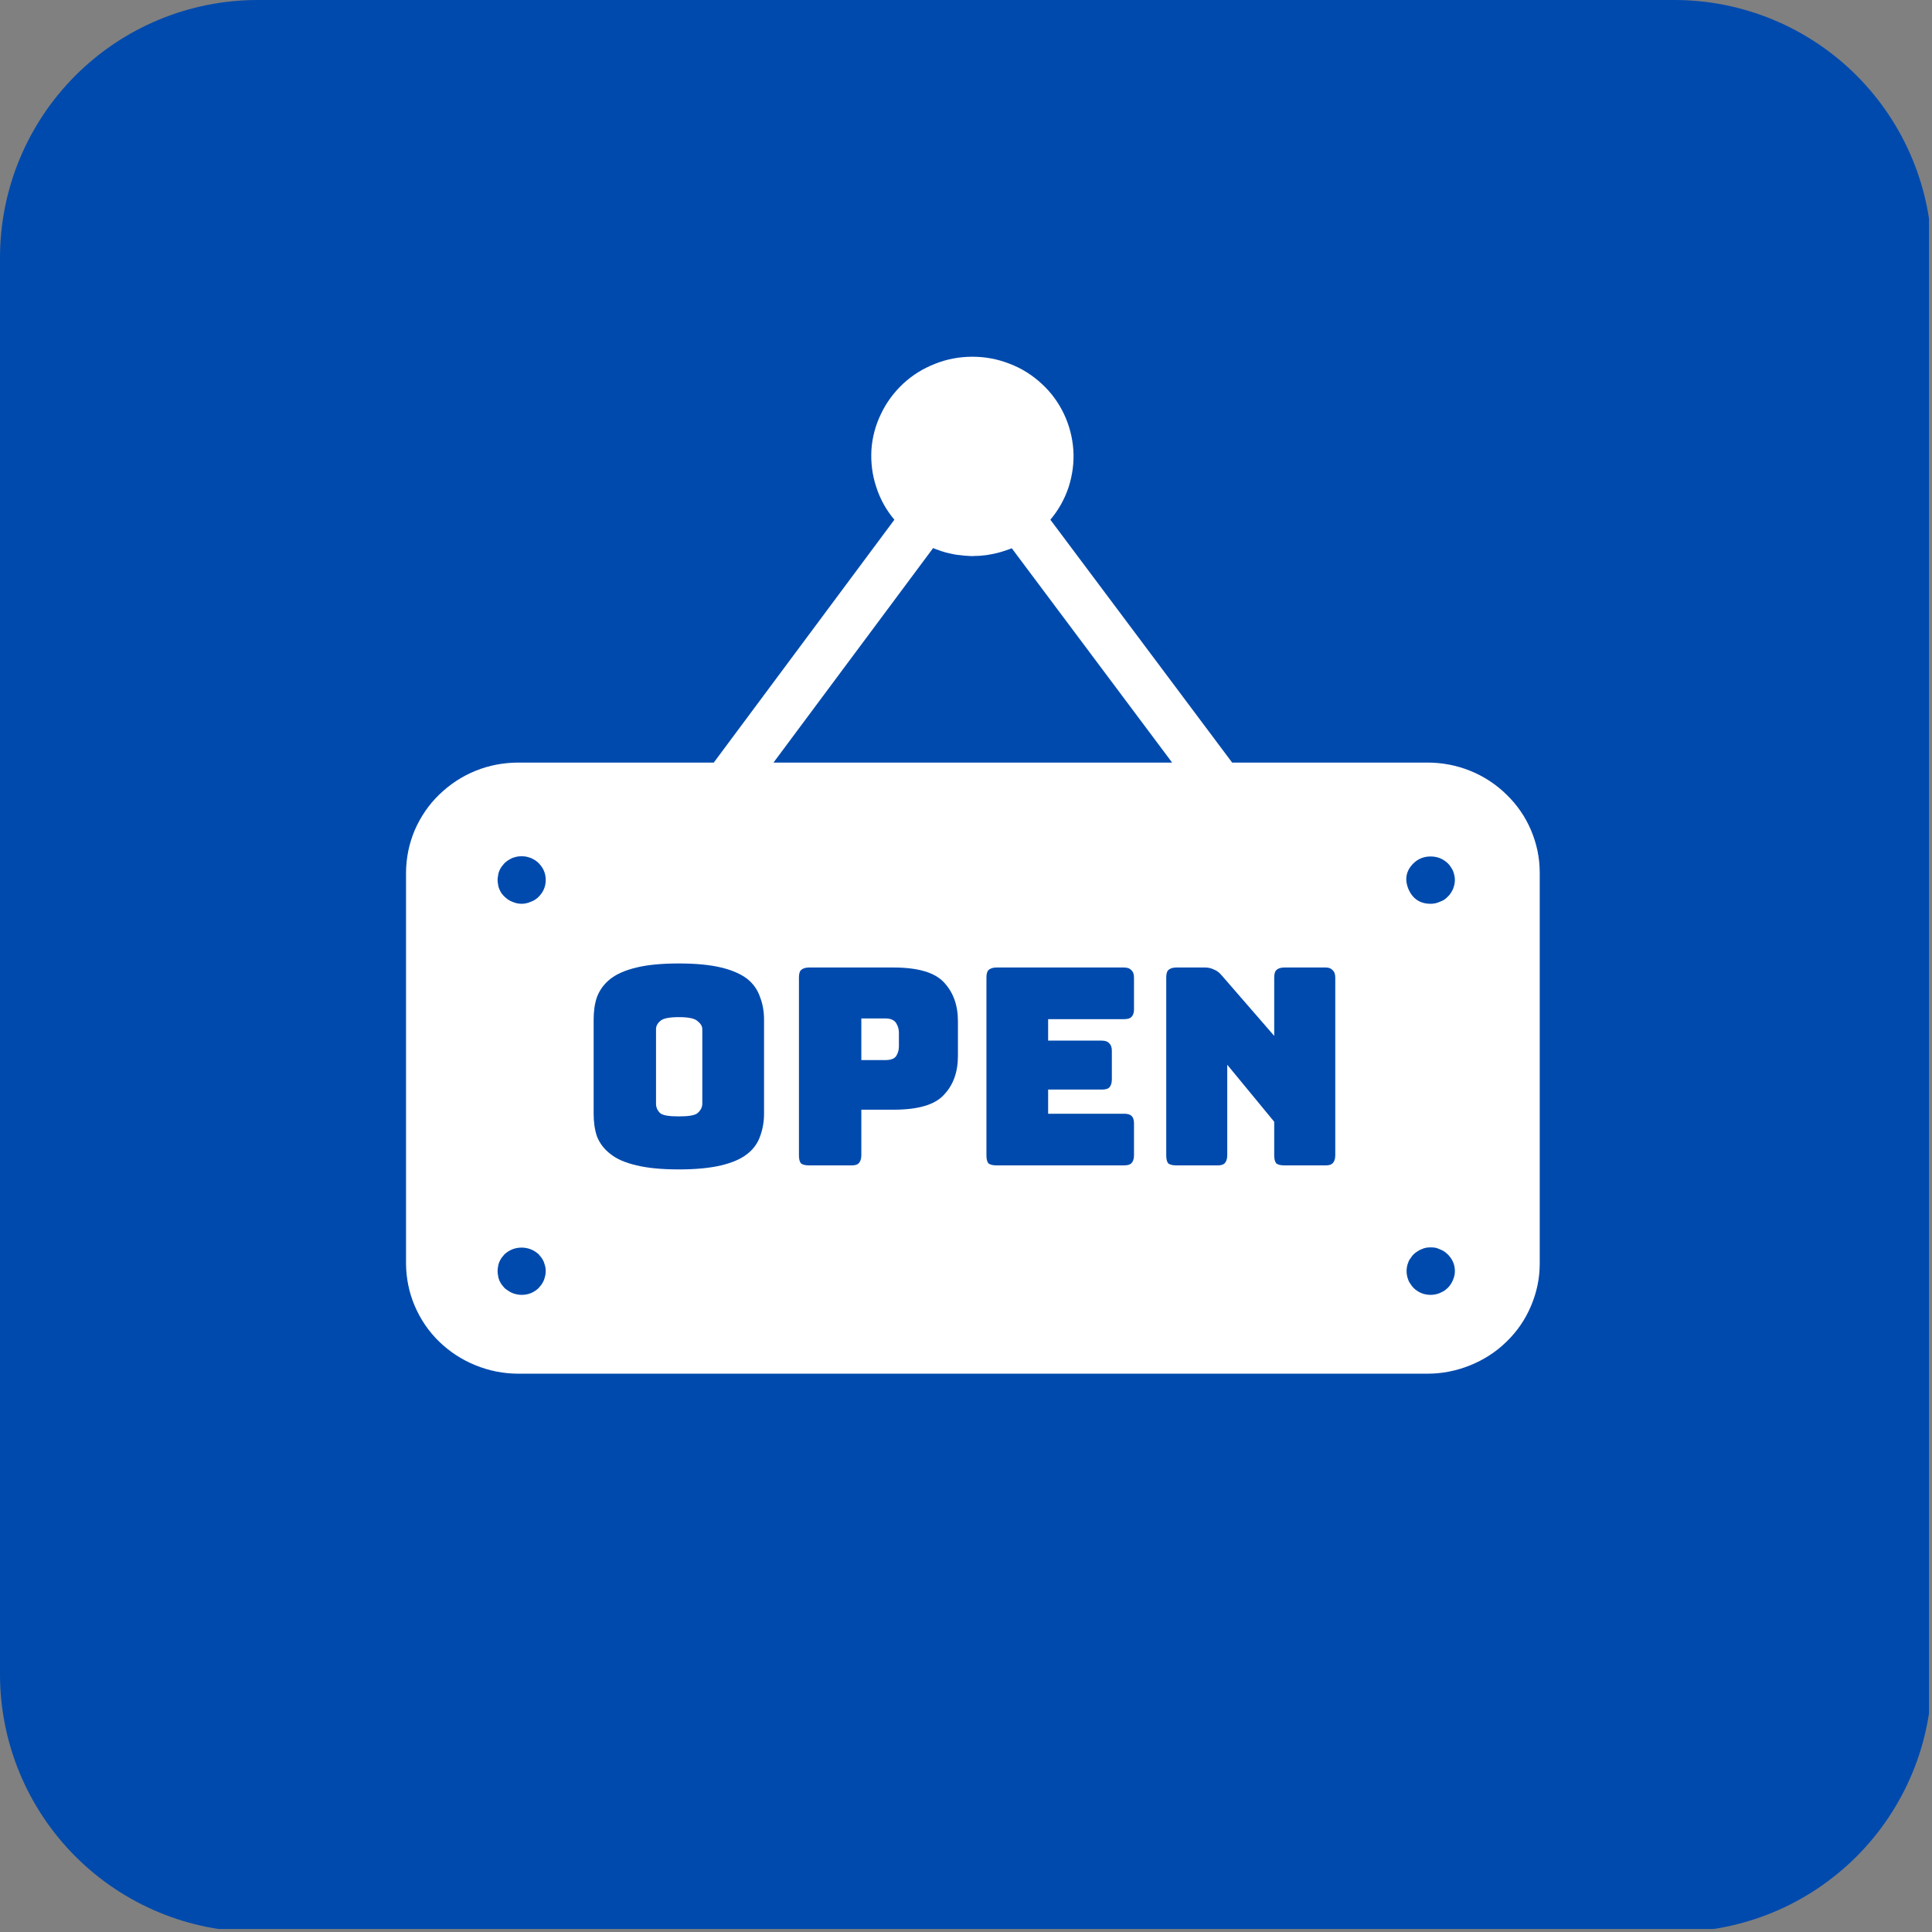 <?xml version="1.0" encoding="UTF-8"?>
<svg xmlns="http://www.w3.org/2000/svg" xmlns:xlink="http://www.w3.org/1999/xlink" width="60" zoomAndPan="magnify" viewBox="0 0 45 45" height="60" preserveAspectRatio="xMidYMid meet" version="1.0">
  <rect x="0" y="0" width="45" height="45" fill="#808080" stroke="none"/>
  <defs>
    <g></g>
    <clipPath id="8f5434f130">
      <path d="M 6 0 L 39 0 C 40.59 0 42.117 0.633 43.242 1.758 C 44.367 2.883 45 4.41 45 6 L 45 39 C 45 40.59 44.367 42.117 43.242 43.242 C 42.117 44.367 40.59 45 39 45 L 6 45 C 4.41 45 2.883 44.367 1.758 43.242 C 0.633 42.117 0 40.59 0 39 L 0 6 C 0 4.41 0.633 2.883 1.758 1.758 C 2.883 0.633 4.41 0 6 0 " clip-rule="nonzero"></path>
    </clipPath>
    <clipPath id="9206f7e4bf">
      <path d="M 9.449 8.059 L 35.863 8.059 L 35.863 32 L 9.449 32 Z M 9.449 8.059 " clip-rule="nonzero"></path>
    </clipPath>
  </defs>
  <g clip-path="url(#8f5434f130)">
    <path fill="#004aad" d="M 0 0 L 44.93 0 L 44.93 44.93 L 0 44.93 Z M 0 0 " fill-opacity="1" fill-rule="nonzero"></path>
  </g>
  <g clip-path="url(#9206f7e4bf)">
    <path fill="#ffffff" d="M 33.246 17.762 L 28.699 17.762 L 24.465 12.105 C 24.656 11.879 24.797 11.625 24.891 11.344 C 24.98 11.062 25.02 10.773 25 10.48 C 24.98 10.188 24.906 9.906 24.781 9.641 C 24.652 9.371 24.48 9.137 24.262 8.938 C 24.043 8.734 23.793 8.578 23.516 8.473 C 23.238 8.363 22.949 8.309 22.648 8.309 C 22.348 8.309 22.059 8.363 21.781 8.473 C 21.504 8.582 21.254 8.734 21.035 8.938 C 20.82 9.141 20.645 9.375 20.52 9.641 C 20.391 9.906 20.316 10.188 20.297 10.48 C 20.281 10.777 20.316 11.062 20.41 11.344 C 20.5 11.625 20.641 11.879 20.832 12.105 L 16.625 17.762 L 12.078 17.762 C 11.73 17.762 11.398 17.824 11.078 17.953 C 10.758 18.082 10.477 18.27 10.23 18.508 C 9.984 18.746 9.797 19.023 9.66 19.336 C 9.527 19.652 9.461 19.977 9.457 20.32 L 9.457 29.438 C 9.461 29.777 9.527 30.105 9.66 30.418 C 9.797 30.734 9.984 31.012 10.23 31.25 C 10.477 31.488 10.758 31.672 11.078 31.801 C 11.398 31.93 11.73 31.996 12.078 31.996 L 33.246 31.996 C 33.59 31.996 33.922 31.93 34.242 31.801 C 34.562 31.672 34.848 31.488 35.09 31.25 C 35.336 31.012 35.527 30.734 35.66 30.418 C 35.793 30.105 35.863 29.777 35.863 29.438 L 35.863 20.32 C 35.863 19.977 35.793 19.652 35.66 19.336 C 35.527 19.023 35.336 18.746 35.09 18.508 C 34.848 18.27 34.562 18.082 34.242 17.953 C 33.922 17.824 33.59 17.762 33.246 17.762 Z M 21.734 12.766 C 21.785 12.789 21.84 12.805 21.891 12.824 C 21.91 12.832 21.93 12.84 21.949 12.844 C 22.043 12.875 22.137 12.895 22.234 12.914 C 22.273 12.922 22.316 12.926 22.359 12.93 C 22.43 12.941 22.496 12.945 22.566 12.949 C 22.594 12.949 22.621 12.953 22.648 12.953 C 22.668 12.953 22.688 12.949 22.707 12.949 C 22.797 12.949 22.883 12.941 22.973 12.93 C 23.004 12.926 23.035 12.918 23.066 12.914 C 23.172 12.895 23.277 12.871 23.379 12.836 C 23.395 12.832 23.41 12.828 23.426 12.82 C 23.473 12.805 23.52 12.789 23.566 12.77 L 27.301 17.762 L 18.016 17.762 Z M 12.699 29.715 C 12.691 29.75 12.68 29.785 12.668 29.82 C 12.652 29.852 12.637 29.883 12.617 29.914 C 12.594 29.945 12.57 29.973 12.547 30 C 12.438 30.105 12.305 30.16 12.148 30.16 C 12.113 30.16 12.078 30.156 12.039 30.148 C 12.004 30.141 11.969 30.133 11.934 30.117 C 11.898 30.102 11.867 30.086 11.84 30.066 C 11.809 30.047 11.777 30.023 11.75 30 C 11.727 29.973 11.703 29.941 11.68 29.914 C 11.66 29.883 11.645 29.852 11.629 29.82 C 11.617 29.785 11.605 29.75 11.602 29.715 C 11.586 29.641 11.586 29.57 11.602 29.496 C 11.605 29.461 11.617 29.43 11.629 29.395 C 11.645 29.363 11.66 29.328 11.68 29.301 C 11.703 29.27 11.727 29.242 11.75 29.215 C 11.863 29.113 11.996 29.059 12.148 29.059 C 12.301 29.059 12.434 29.113 12.547 29.215 C 12.57 29.242 12.594 29.27 12.617 29.301 C 12.637 29.328 12.652 29.363 12.668 29.395 C 12.68 29.43 12.691 29.465 12.699 29.496 C 12.715 29.57 12.715 29.641 12.699 29.715 Z M 12.547 20.887 C 12.52 20.914 12.492 20.938 12.461 20.957 C 12.43 20.977 12.398 20.992 12.363 21.004 C 12.328 21.02 12.293 21.031 12.258 21.039 C 12.188 21.055 12.113 21.055 12.039 21.039 C 12.004 21.031 11.969 21.02 11.934 21.004 C 11.902 20.992 11.867 20.977 11.84 20.957 C 11.777 20.914 11.723 20.863 11.68 20.805 C 11.66 20.773 11.645 20.742 11.629 20.707 C 11.617 20.676 11.605 20.641 11.602 20.605 C 11.586 20.531 11.586 20.461 11.602 20.391 C 11.605 20.352 11.617 20.316 11.629 20.285 C 11.645 20.25 11.66 20.219 11.68 20.191 C 11.703 20.16 11.727 20.133 11.75 20.105 C 11.777 20.078 11.809 20.055 11.84 20.035 C 11.867 20.016 11.902 20 11.934 19.984 C 11.969 19.973 12.004 19.961 12.039 19.953 C 12.113 19.941 12.188 19.941 12.258 19.953 C 12.297 19.961 12.328 19.973 12.363 19.984 C 12.398 20 12.43 20.016 12.461 20.035 C 12.492 20.055 12.52 20.078 12.547 20.105 C 12.656 20.215 12.711 20.344 12.711 20.496 C 12.711 20.648 12.656 20.777 12.547 20.887 Z M 33.875 29.715 C 33.867 29.75 33.855 29.785 33.84 29.82 C 33.828 29.852 33.809 29.883 33.789 29.914 C 33.77 29.945 33.746 29.973 33.719 30 C 33.691 30.023 33.664 30.047 33.637 30.066 C 33.605 30.086 33.57 30.102 33.535 30.117 C 33.504 30.133 33.469 30.141 33.434 30.148 C 33.398 30.156 33.359 30.16 33.324 30.16 C 33.168 30.16 33.035 30.105 32.926 30 C 32.898 29.973 32.879 29.945 32.859 29.914 C 32.836 29.883 32.816 29.852 32.805 29.82 C 32.789 29.785 32.781 29.75 32.773 29.715 C 32.758 29.641 32.758 29.57 32.773 29.496 C 32.781 29.461 32.789 29.43 32.805 29.395 C 32.816 29.359 32.836 29.328 32.859 29.301 C 32.879 29.27 32.898 29.242 32.926 29.215 C 32.953 29.191 32.98 29.168 33.012 29.148 C 33.043 29.129 33.074 29.109 33.109 29.098 C 33.141 29.082 33.176 29.07 33.215 29.062 C 33.289 29.051 33.359 29.051 33.434 29.062 C 33.469 29.07 33.504 29.082 33.535 29.098 C 33.57 29.109 33.605 29.129 33.637 29.148 C 33.664 29.168 33.695 29.191 33.719 29.215 C 33.828 29.324 33.887 29.453 33.887 29.605 C 33.887 29.641 33.883 29.68 33.875 29.715 Z M 33.875 20.605 C 33.867 20.641 33.855 20.672 33.844 20.707 C 33.828 20.742 33.809 20.773 33.789 20.805 C 33.77 20.836 33.746 20.863 33.719 20.887 C 33.695 20.914 33.664 20.938 33.637 20.957 C 33.605 20.977 33.57 20.992 33.535 21.004 C 33.504 21.02 33.469 21.031 33.434 21.039 C 33.398 21.047 33.359 21.051 33.324 21.051 C 33.074 21.051 32.902 20.934 32.805 20.707 C 32.711 20.48 32.75 20.277 32.926 20.105 C 33.035 20 33.168 19.949 33.32 19.949 C 33.477 19.949 33.605 20 33.719 20.105 C 33.746 20.129 33.77 20.16 33.789 20.191 C 33.809 20.219 33.828 20.25 33.844 20.285 C 33.855 20.316 33.867 20.352 33.875 20.391 C 33.891 20.461 33.891 20.531 33.875 20.605 Z M 33.875 20.605 " fill-opacity="1" fill-rule="nonzero"></path>
  </g>
  <g fill="#004aad" fill-opacity="1">
    <g transform="translate(13.452, 27.144)">
      <g>
        <path d="M 4.344 -1.203 C 4.344 -1.016 4.312 -0.836 4.25 -0.672 C 4.195 -0.516 4.098 -0.379 3.953 -0.266 C 3.805 -0.148 3.602 -0.062 3.344 0 C 3.082 0.062 2.754 0.094 2.359 0.094 C 1.961 0.094 1.633 0.062 1.375 0 C 1.113 -0.062 0.91 -0.148 0.766 -0.266 C 0.617 -0.379 0.516 -0.516 0.453 -0.672 C 0.398 -0.836 0.375 -1.016 0.375 -1.203 L 0.375 -3.391 C 0.375 -3.586 0.398 -3.766 0.453 -3.922 C 0.516 -4.086 0.617 -4.227 0.766 -4.344 C 0.91 -4.457 1.113 -4.547 1.375 -4.609 C 1.633 -4.672 1.961 -4.703 2.359 -4.703 C 2.754 -4.703 3.082 -4.672 3.344 -4.609 C 3.602 -4.547 3.805 -4.457 3.953 -4.344 C 4.098 -4.227 4.195 -4.086 4.25 -3.922 C 4.312 -3.766 4.344 -3.586 4.344 -3.391 Z M 1.828 -1.438 C 1.828 -1.352 1.859 -1.281 1.922 -1.219 C 1.984 -1.164 2.129 -1.141 2.359 -1.141 C 2.586 -1.141 2.734 -1.164 2.797 -1.219 C 2.867 -1.281 2.906 -1.352 2.906 -1.438 L 2.906 -3.172 C 2.906 -3.242 2.867 -3.305 2.797 -3.359 C 2.734 -3.422 2.586 -3.453 2.359 -3.453 C 2.129 -3.453 1.984 -3.422 1.922 -3.359 C 1.859 -3.305 1.828 -3.242 1.828 -3.172 Z M 1.828 -1.438 "></path>
      </g>
    </g>
  </g>
  <g fill="#004aad" fill-opacity="1">
    <g transform="translate(18.171, 27.144)">
      <g>
        <path d="M 1.672 0 L 0.672 0 C 0.586 0 0.523 -0.016 0.484 -0.047 C 0.453 -0.086 0.438 -0.148 0.438 -0.234 L 0.438 -4.375 C 0.438 -4.457 0.453 -4.516 0.484 -4.547 C 0.523 -4.586 0.586 -4.609 0.672 -4.609 L 2.641 -4.609 C 3.211 -4.609 3.602 -4.492 3.812 -4.266 C 4.031 -4.035 4.141 -3.734 4.141 -3.359 L 4.141 -2.547 C 4.141 -2.172 4.031 -1.867 3.812 -1.641 C 3.602 -1.41 3.211 -1.297 2.641 -1.297 L 1.891 -1.297 L 1.891 -0.234 C 1.891 -0.148 1.867 -0.086 1.828 -0.047 C 1.797 -0.016 1.742 0 1.672 0 Z M 1.891 -3.422 L 1.891 -2.453 L 2.453 -2.453 C 2.578 -2.453 2.66 -2.484 2.703 -2.547 C 2.742 -2.609 2.766 -2.68 2.766 -2.766 L 2.766 -3.094 C 2.766 -3.176 2.742 -3.25 2.703 -3.312 C 2.66 -3.383 2.578 -3.422 2.453 -3.422 Z M 1.891 -3.422 "></path>
      </g>
    </g>
  </g>
  <g fill="#004aad" fill-opacity="1">
    <g transform="translate(22.538, 27.144)">
      <g>
        <path d="M 3.641 0 L 0.672 0 C 0.586 0 0.523 -0.016 0.484 -0.047 C 0.453 -0.086 0.438 -0.148 0.438 -0.234 L 0.438 -4.375 C 0.438 -4.457 0.453 -4.516 0.484 -4.547 C 0.523 -4.586 0.586 -4.609 0.672 -4.609 L 3.641 -4.609 C 3.723 -4.609 3.781 -4.586 3.812 -4.547 C 3.852 -4.516 3.875 -4.457 3.875 -4.375 L 3.875 -3.625 C 3.875 -3.551 3.852 -3.492 3.812 -3.453 C 3.781 -3.422 3.723 -3.406 3.641 -3.406 L 1.875 -3.406 L 1.875 -2.906 L 3.125 -2.906 C 3.207 -2.906 3.266 -2.883 3.297 -2.844 C 3.336 -2.812 3.359 -2.754 3.359 -2.672 L 3.359 -2 C 3.359 -1.914 3.336 -1.852 3.297 -1.812 C 3.266 -1.781 3.207 -1.766 3.125 -1.766 L 1.875 -1.766 L 1.875 -1.203 L 3.641 -1.203 C 3.723 -1.203 3.781 -1.188 3.812 -1.156 C 3.852 -1.125 3.875 -1.066 3.875 -0.984 L 3.875 -0.234 C 3.875 -0.148 3.852 -0.086 3.812 -0.047 C 3.781 -0.016 3.723 0 3.641 0 Z M 3.641 0 "></path>
      </g>
    </g>
  </g>
  <g fill="#004aad" fill-opacity="1">
    <g transform="translate(26.726, 27.144)">
      <g>
        <path d="M 1.641 0 L 0.672 0 C 0.586 0 0.523 -0.016 0.484 -0.047 C 0.453 -0.086 0.438 -0.148 0.438 -0.234 L 0.438 -4.375 C 0.438 -4.457 0.453 -4.516 0.484 -4.547 C 0.523 -4.586 0.586 -4.609 0.672 -4.609 L 1.344 -4.609 C 1.414 -4.609 1.484 -4.594 1.547 -4.562 C 1.609 -4.539 1.664 -4.5 1.719 -4.438 L 2.953 -3.016 L 2.953 -4.375 C 2.953 -4.457 2.969 -4.516 3 -4.547 C 3.039 -4.586 3.102 -4.609 3.188 -4.609 L 4.156 -4.609 C 4.227 -4.609 4.281 -4.586 4.312 -4.547 C 4.352 -4.516 4.375 -4.457 4.375 -4.375 L 4.375 -0.234 C 4.375 -0.148 4.352 -0.086 4.312 -0.047 C 4.281 -0.016 4.227 0 4.156 0 L 3.188 0 C 3.102 0 3.039 -0.016 3 -0.047 C 2.969 -0.086 2.953 -0.148 2.953 -0.234 L 2.953 -1.016 L 1.859 -2.344 L 1.859 -0.234 C 1.859 -0.148 1.836 -0.086 1.797 -0.047 C 1.766 -0.016 1.711 0 1.641 0 Z M 1.641 0 "></path>
      </g>
    </g>
  </g>
</svg>
